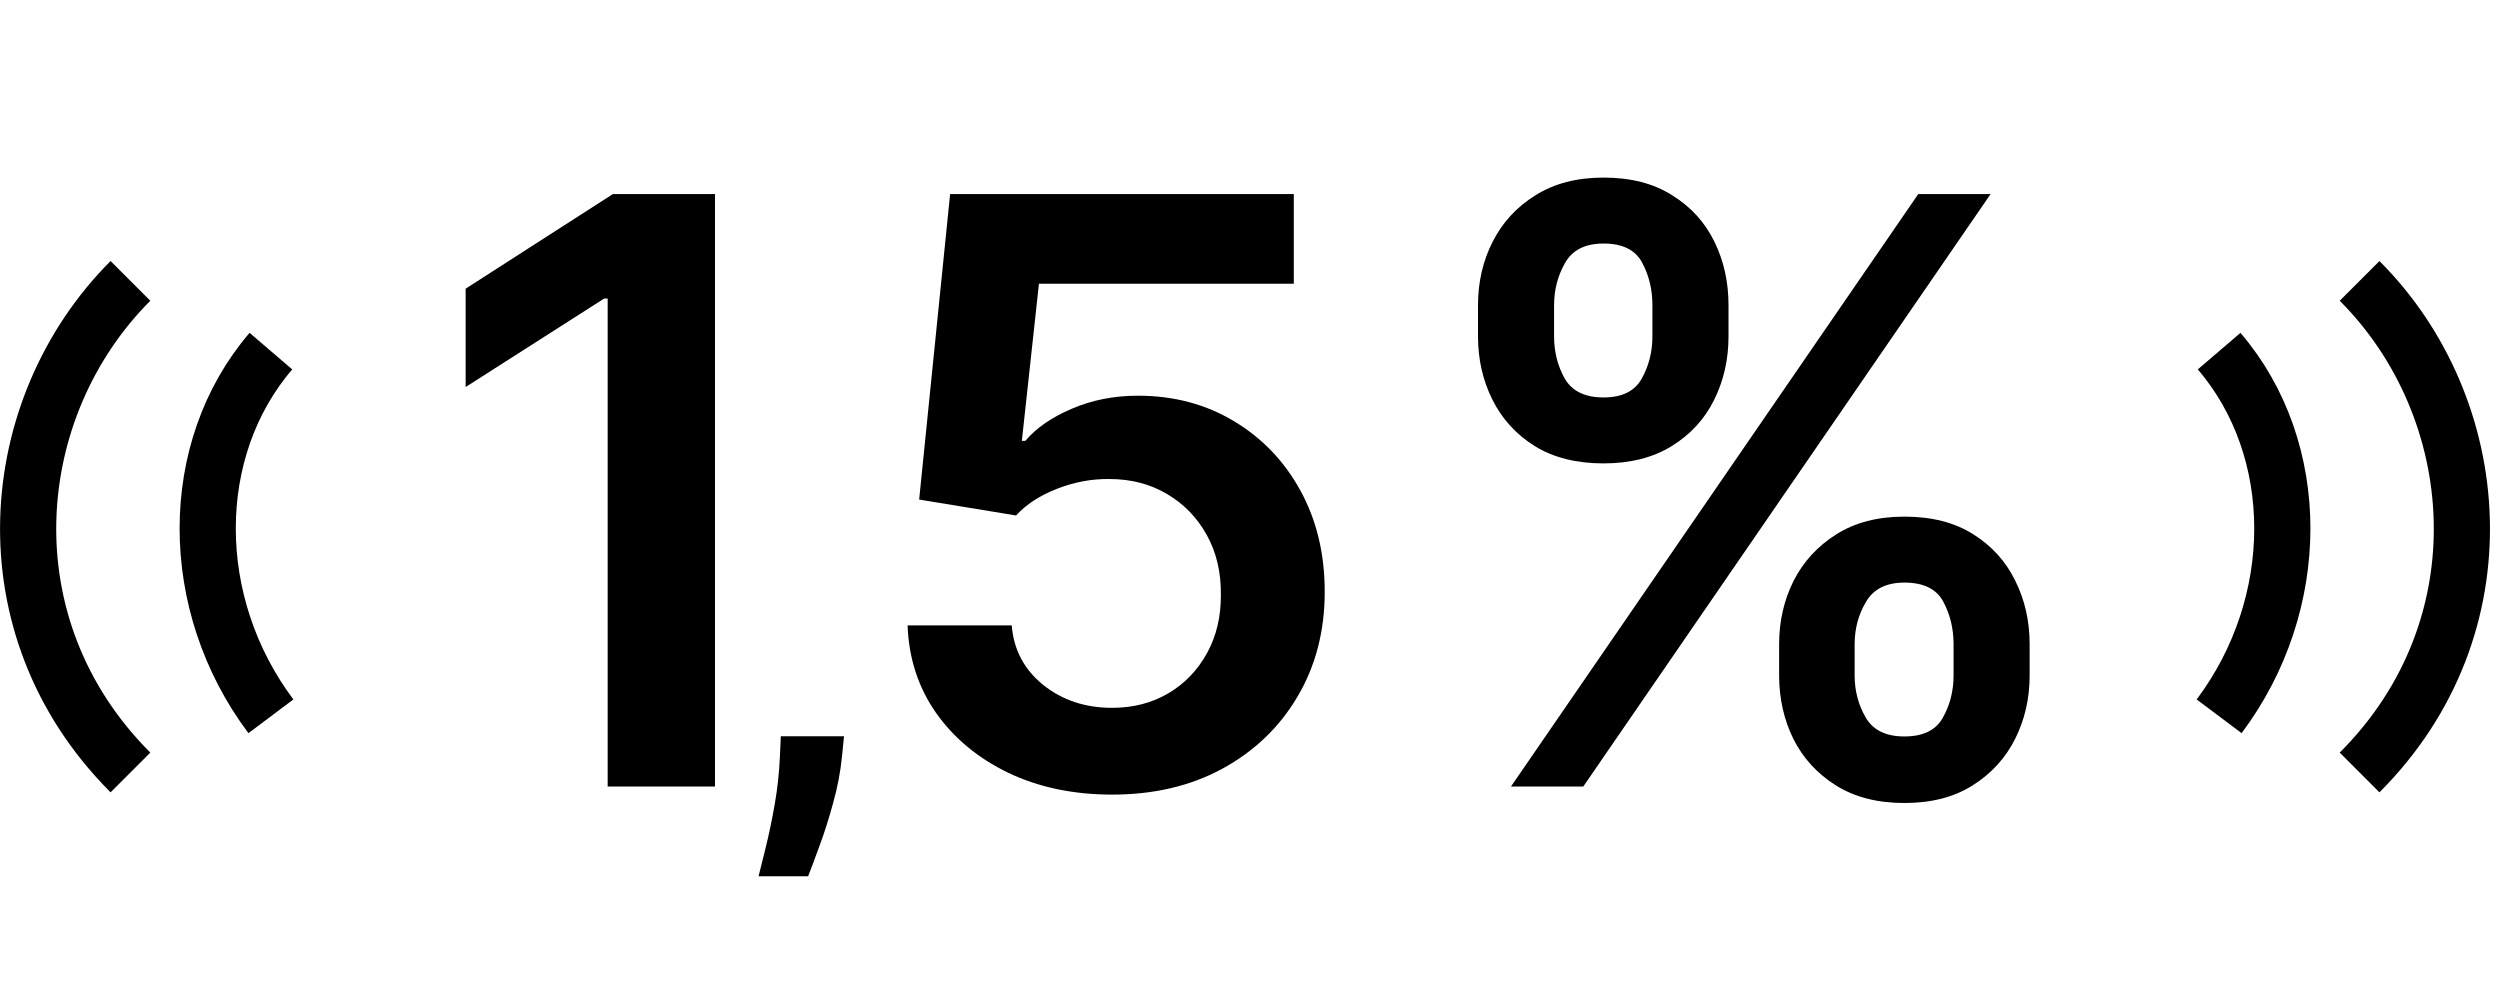 <?xml version="1.0" encoding="UTF-8"?> <svg xmlns="http://www.w3.org/2000/svg" width="89" height="35" viewBox="0 0 89 35" fill="none"> <path d="M25.454 6.909V28H21.633V10.627H21.509L16.577 13.778V10.277L21.818 6.909H25.454ZM39.591 28.288C38.218 28.288 36.989 28.031 35.904 27.516C34.82 26.994 33.958 26.28 33.32 25.374C32.688 24.468 32.352 23.431 32.31 22.264H36.018C36.086 23.129 36.461 23.836 37.14 24.385C37.82 24.928 38.637 25.199 39.591 25.199C40.34 25.199 41.005 25.027 41.589 24.684C42.173 24.341 42.633 23.863 42.969 23.253C43.306 22.642 43.47 21.945 43.463 21.162C43.47 20.366 43.302 19.658 42.959 19.041C42.615 18.423 42.145 17.939 41.548 17.588C40.951 17.231 40.264 17.053 39.488 17.053C38.857 17.046 38.235 17.163 37.624 17.403C37.013 17.643 36.529 17.959 36.172 18.351L32.722 17.784L33.824 6.909H46.059V10.102H36.986L36.378 15.694H36.502C36.893 15.233 37.446 14.852 38.16 14.55C38.874 14.242 39.657 14.087 40.508 14.087C41.785 14.087 42.925 14.389 43.927 14.993C44.929 15.591 45.719 16.414 46.295 17.465C46.872 18.515 47.16 19.717 47.16 21.069C47.16 22.463 46.838 23.706 46.193 24.797C45.554 25.882 44.665 26.737 43.525 27.361C42.392 27.979 41.081 28.288 39.591 28.288ZM63.337 24.046V22.933C63.337 22.116 63.509 21.364 63.852 20.678C64.202 19.991 64.71 19.439 65.376 19.02C66.042 18.601 66.849 18.392 67.796 18.392C68.771 18.392 69.588 18.601 70.247 19.02C70.906 19.432 71.404 19.981 71.74 20.668C72.084 21.354 72.255 22.109 72.255 22.933V24.046C72.255 24.863 72.084 25.614 71.74 26.301C71.397 26.987 70.893 27.54 70.227 27.959C69.567 28.378 68.757 28.587 67.796 28.587C66.835 28.587 66.022 28.378 65.356 27.959C64.69 27.54 64.185 26.987 63.842 26.301C63.505 25.614 63.337 24.863 63.337 24.046ZM66.025 22.933V24.046C66.025 24.588 66.155 25.086 66.416 25.539C66.677 25.992 67.137 26.218 67.796 26.218C68.462 26.218 68.919 25.995 69.166 25.549C69.42 25.096 69.547 24.595 69.547 24.046V22.933C69.547 22.384 69.427 21.883 69.186 21.43C68.946 20.97 68.483 20.74 67.796 20.74C67.151 20.74 66.694 20.97 66.427 21.43C66.159 21.883 66.025 22.384 66.025 22.933ZM52.617 11.976V10.864C52.617 10.04 52.792 9.285 53.142 8.598C53.492 7.911 54 7.362 54.666 6.95C55.332 6.531 56.139 6.322 57.086 6.322C58.054 6.322 58.868 6.531 59.527 6.95C60.193 7.362 60.694 7.911 61.03 8.598C61.367 9.285 61.535 10.04 61.535 10.864V11.976C61.535 12.8 61.363 13.555 61.02 14.242C60.684 14.921 60.182 15.467 59.516 15.879C58.85 16.291 58.04 16.497 57.086 16.497C56.118 16.497 55.301 16.291 54.635 15.879C53.976 15.467 53.475 14.918 53.131 14.231C52.788 13.545 52.617 12.793 52.617 11.976ZM55.325 10.864V11.976C55.325 12.525 55.452 13.026 55.706 13.479C55.967 13.926 56.427 14.149 57.086 14.149C57.745 14.149 58.198 13.926 58.445 13.479C58.699 13.026 58.826 12.525 58.826 11.976V10.864C58.826 10.314 58.706 9.813 58.466 9.36C58.226 8.9 57.766 8.67 57.086 8.67C56.434 8.67 55.977 8.9 55.716 9.36C55.455 9.82 55.325 10.321 55.325 10.864ZM53.791 28L68.29 6.909H70.865L56.365 28H53.791Z" fill="black"></path> <path d="M84.001 10C88.501 14.5 89.201 22.3 84.001 27.5" stroke="black" stroke-width="2"></path> <path d="M4.644 10C0.144 14.5 -0.556 22.3 4.644 27.5" stroke="black" stroke-width="2"></path> <path d="M79.001 12.5C82.001 16 82.001 21.5 79.001 25.5" stroke="black" stroke-width="2"></path> <path d="M9.644 12.5C6.644 16 6.644 21.5 9.644 25.5" stroke="black" stroke-width="2"></path> <path d="M30.047 26.21L29.977 26.913C29.921 27.476 29.815 28.036 29.657 28.595C29.504 29.157 29.342 29.666 29.171 30.122C29.005 30.578 28.871 30.936 28.769 31.196H27.005C27.068 30.945 27.156 30.593 27.267 30.141C27.377 29.694 27.482 29.191 27.58 28.633C27.678 28.075 27.74 27.506 27.765 26.926L27.797 26.21H30.047Z" fill="black"></path> </svg> 